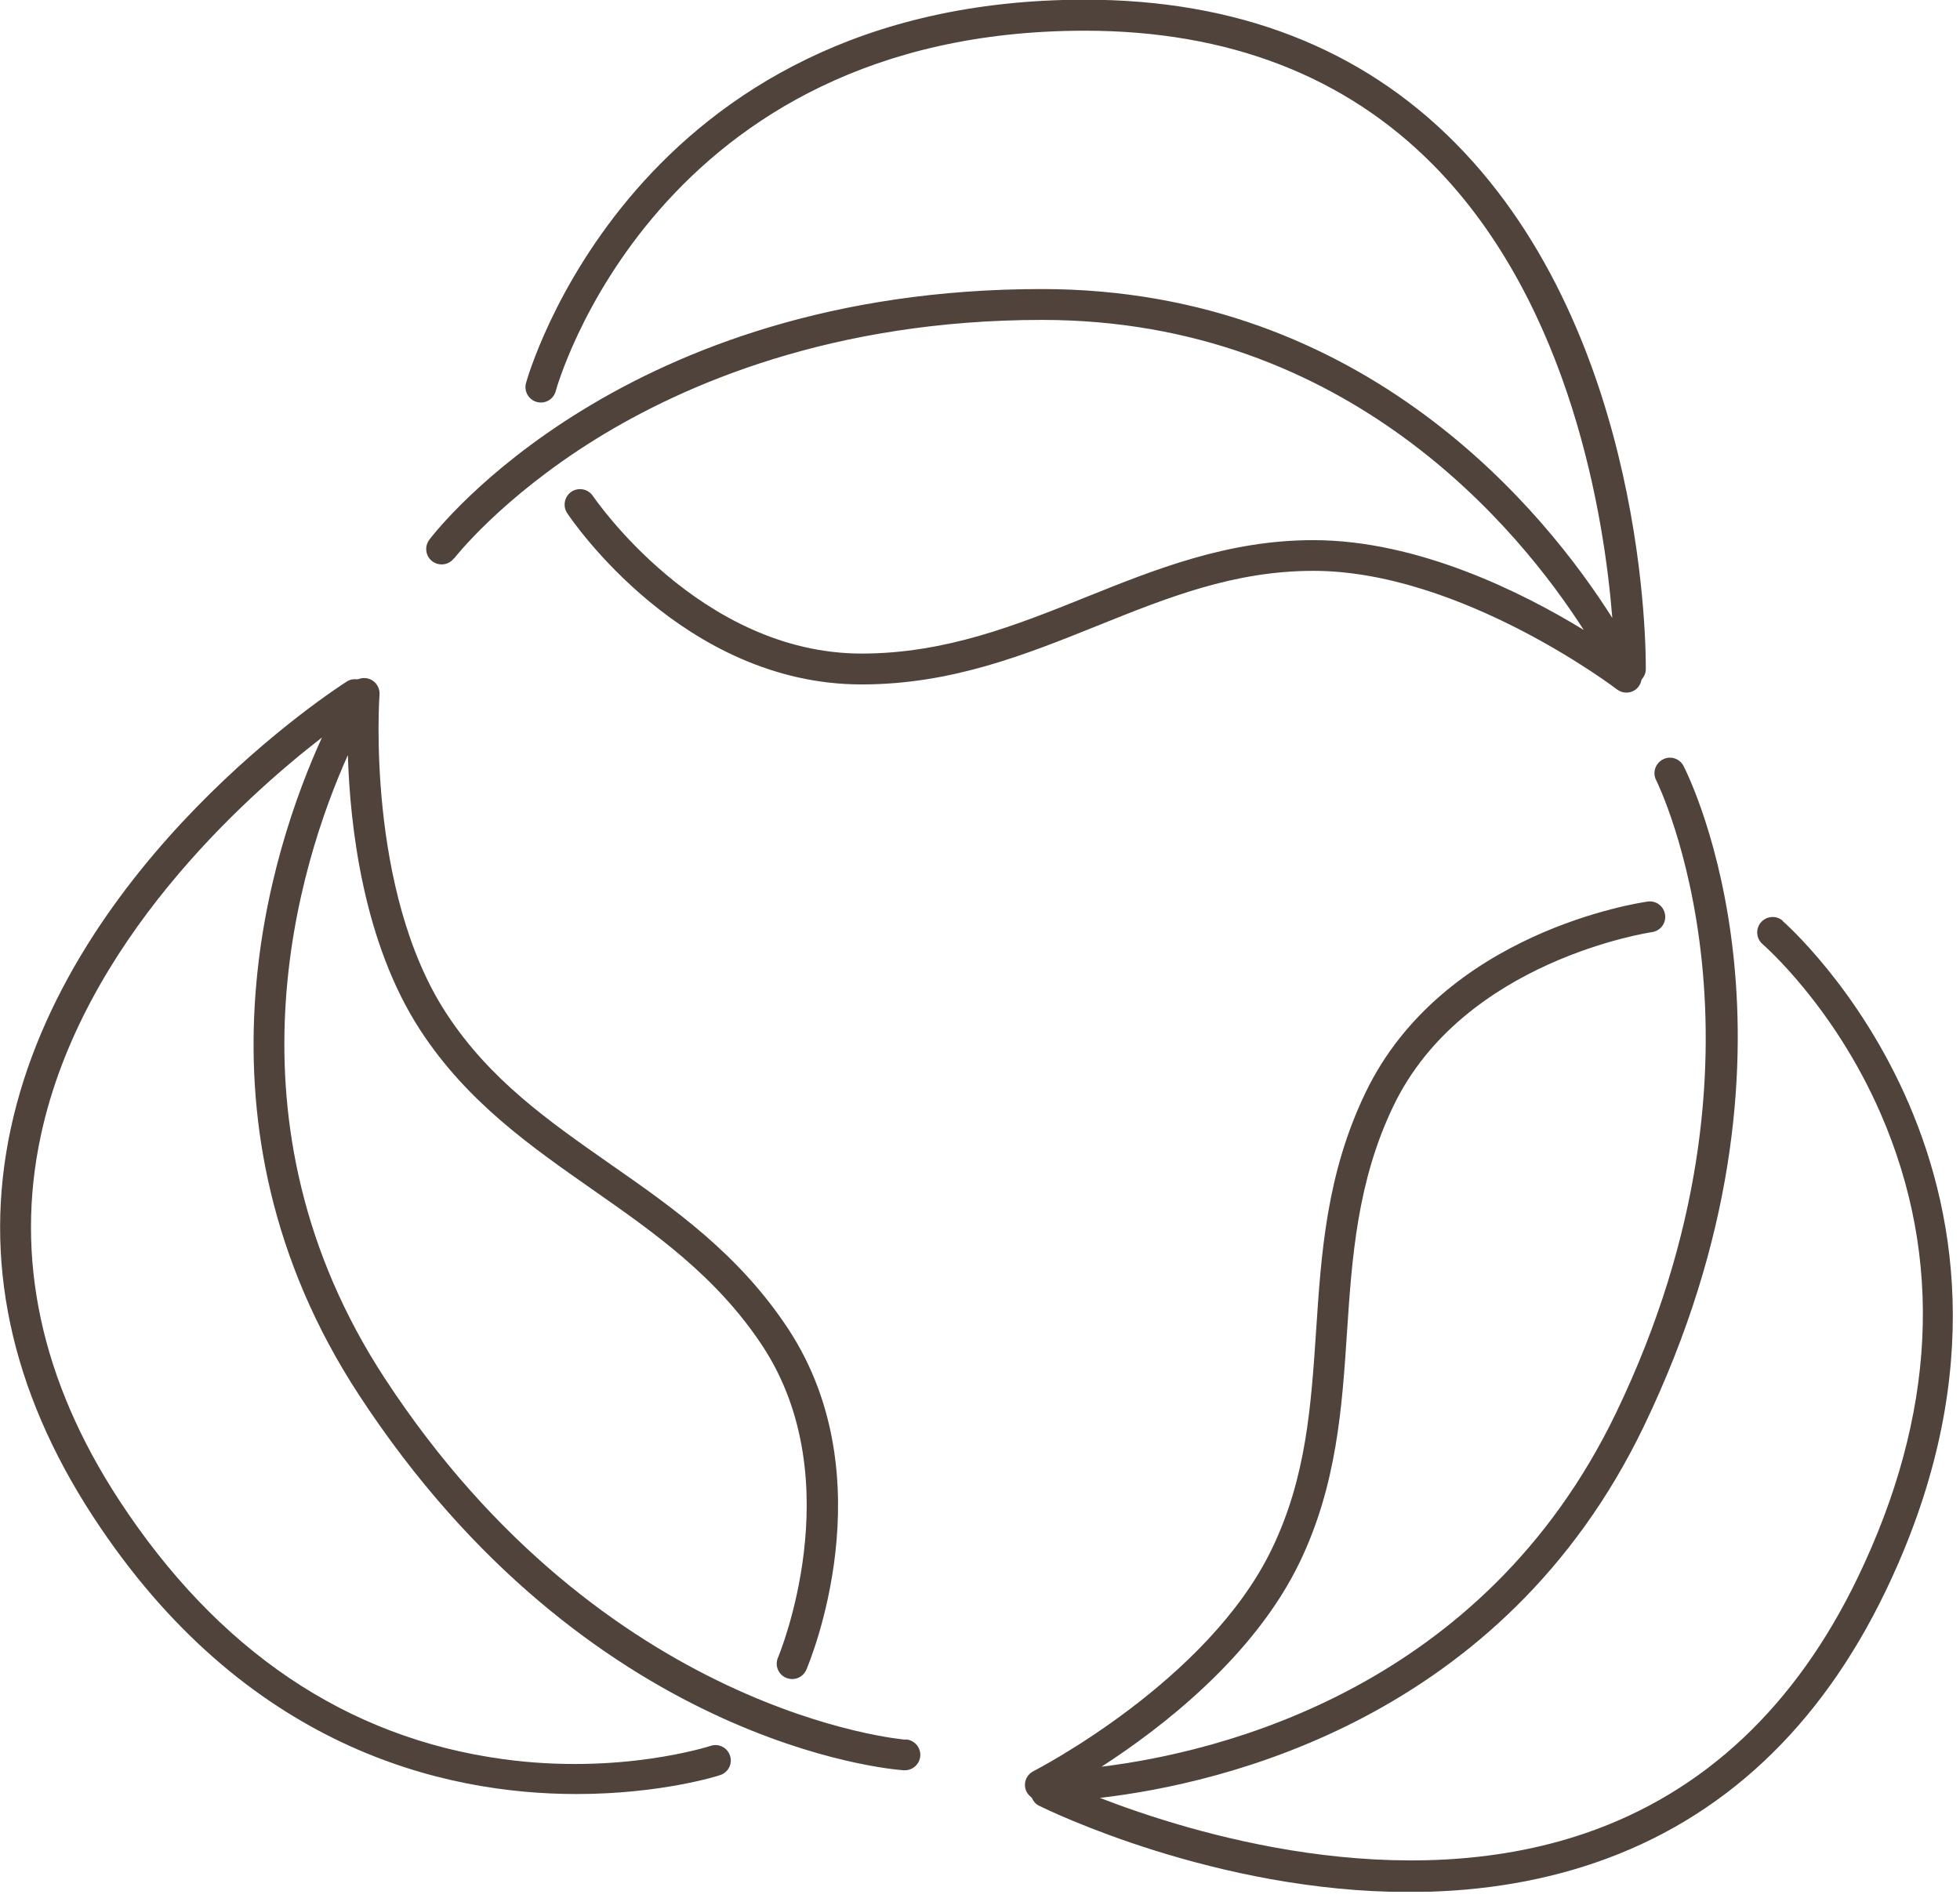 <svg width="127" height="123" viewBox="0 0 127 123" fill="none" xmlns="http://www.w3.org/2000/svg">
<g clip-path="url(#clip0_1738_6862)">
<path d="M29.43 36.18C29.43 36.18 32.45 32.27 38.61 28.45C44.29 24.93 53.92 20.73 67.52 20.73C87.39 20.73 98.48 34.36 102.62 40.82C98.7 38.42 91.9 35 85.1 35C79.56 35 74.88 36.88 70.35 38.7C65.88 40.5 61.26 42.35 55.83 42.35C45.35 42.35 38.49 32.24 38.42 32.14C38.11 31.68 37.49 31.56 37.03 31.86C36.57 32.17 36.45 32.79 36.75 33.25C37.05 33.7 44.26 44.35 55.83 44.35C61.65 44.35 66.45 42.42 71.1 40.55C75.65 38.72 79.95 36.99 85.1 36.99C94.65 36.99 104.67 44.59 104.77 44.67C104.95 44.81 105.17 44.88 105.38 44.88C105.68 44.88 105.98 44.75 106.17 44.49C106.26 44.37 106.32 44.24 106.35 44.1C106.36 44.07 106.37 44.05 106.38 44.02C106.53 43.85 106.64 43.62 106.64 43.37C106.65 42.5 106.76 21.87 94.31 9.28C88.21 3.11 80.14 -0.02 70.31 -0.02C40.96 -0.02 34.15 24.58 34.08 24.83C33.94 25.36 34.26 25.91 34.79 26.05C35.33 26.19 35.87 25.87 36.01 25.34C36.07 25.11 42.48 1.99 70.3 1.99C79.57 1.99 87.17 4.92 92.87 10.69C101.85 19.77 103.97 33.72 104.47 40.04C100.24 33.35 88.59 18.73 67.5 18.73C40.43 18.73 28.33 34.3 27.82 34.97C27.49 35.41 27.57 36.04 28.01 36.37C28.45 36.7 29.08 36.62 29.41 36.18H29.43Z" fill="#4F433C"/>
<path d="M115.51 59.66C115.09 59.3 114.46 59.35 114.1 59.77C113.74 60.19 113.79 60.82 114.21 61.18C114.25 61.22 118.81 65.15 121.86 72.16C125.95 81.57 125.45 91.68 120.38 102.21C116.36 110.56 110.43 116.14 102.75 118.78C90.67 122.93 77.18 118.79 71.27 116.5C79.13 115.59 97.36 111.44 106.51 92.43C118.25 68.04 109.47 50.38 109.09 49.64C108.84 49.15 108.24 48.95 107.75 49.21C107.26 49.46 107.06 50.06 107.31 50.55C107.4 50.72 115.99 68.12 104.71 91.56C96.09 109.46 78.99 113.54 71.37 114.48C75.23 111.99 81.27 107.35 84.22 101.22C86.62 96.23 86.96 91.2 87.28 86.33C87.6 81.53 87.93 76.56 90.29 71.66C94.83 62.22 106.92 60.42 107.04 60.4C107.59 60.32 107.97 59.82 107.89 59.27C107.81 58.72 107.31 58.34 106.76 58.42C106.22 58.5 93.5 60.37 88.48 70.8C85.95 76.05 85.61 81.21 85.28 86.21C84.95 91.1 84.65 95.73 82.41 100.37C78.27 108.97 67.07 114.71 66.96 114.77C66.47 115.02 66.27 115.62 66.52 116.11C66.59 116.24 66.68 116.34 66.79 116.43C66.81 116.45 66.83 116.48 66.86 116.5C66.95 116.71 67.1 116.9 67.33 117.01C67.92 117.3 78.77 122.6 91.3 122.6C95.25 122.6 99.38 122.07 103.39 120.69C111.6 117.87 117.92 111.95 122.18 103.1C134.91 76.65 115.7 59.85 115.51 59.68V59.66Z" fill="#4F433C"/>
<path d="M58.7 112.73C58.51 112.72 39.17 111.09 24.93 89.31C14.06 72.68 19.4 55.93 22.54 48.93C22.68 53.52 23.53 61.09 27.25 66.78C30.28 71.42 34.42 74.3 38.42 77.1C42.37 79.86 46.45 82.71 49.43 87.25C55.16 96.02 50.46 107.3 50.41 107.41C50.19 107.92 50.43 108.51 50.94 108.72C51.07 108.77 51.2 108.8 51.33 108.8C51.72 108.8 52.09 108.57 52.25 108.19C52.46 107.69 57.43 95.83 51.1 86.15C47.91 81.28 43.67 78.31 39.57 75.45C35.55 72.64 31.75 69.99 28.93 65.68C23.7 57.69 24.58 45.14 24.59 45.01C24.63 44.46 24.22 43.98 23.67 43.94C23.52 43.93 23.38 43.95 23.24 44C23.21 44 23.19 44.01 23.17 44.02C22.94 43.99 22.7 44.02 22.49 44.15C21.75 44.62 4.43 55.82 0.7 73.12C-1.13 81.6 0.67 90.07 6.05 98.3C15.86 113.31 28.76 116.25 37.36 116.25C42.84 116.25 46.58 115.06 46.67 115.02C47.19 114.85 47.48 114.28 47.3 113.76C47.13 113.24 46.56 112.95 46.04 113.13C45.98 113.15 40.19 115.03 32.6 113.99C22.47 112.61 14.1 106.96 7.72 97.21C2.65 89.45 0.94 81.49 2.65 73.56C5.34 61.07 15.85 51.67 20.86 47.79C17.58 54.99 11.72 72.74 23.26 90.39C38.07 113.04 57.73 114.66 58.56 114.71C58.58 114.71 58.61 114.71 58.63 114.71C59.15 114.71 59.59 114.31 59.63 113.78C59.67 113.23 59.25 112.75 58.7 112.71V112.73Z" fill="#4F433C"/>
</g>
<defs>
<clipPath id="clip0_1738_6862">
<rect width="126.54" height="122.58" fill="white"/>
</clipPath>
</defs>
</svg>
